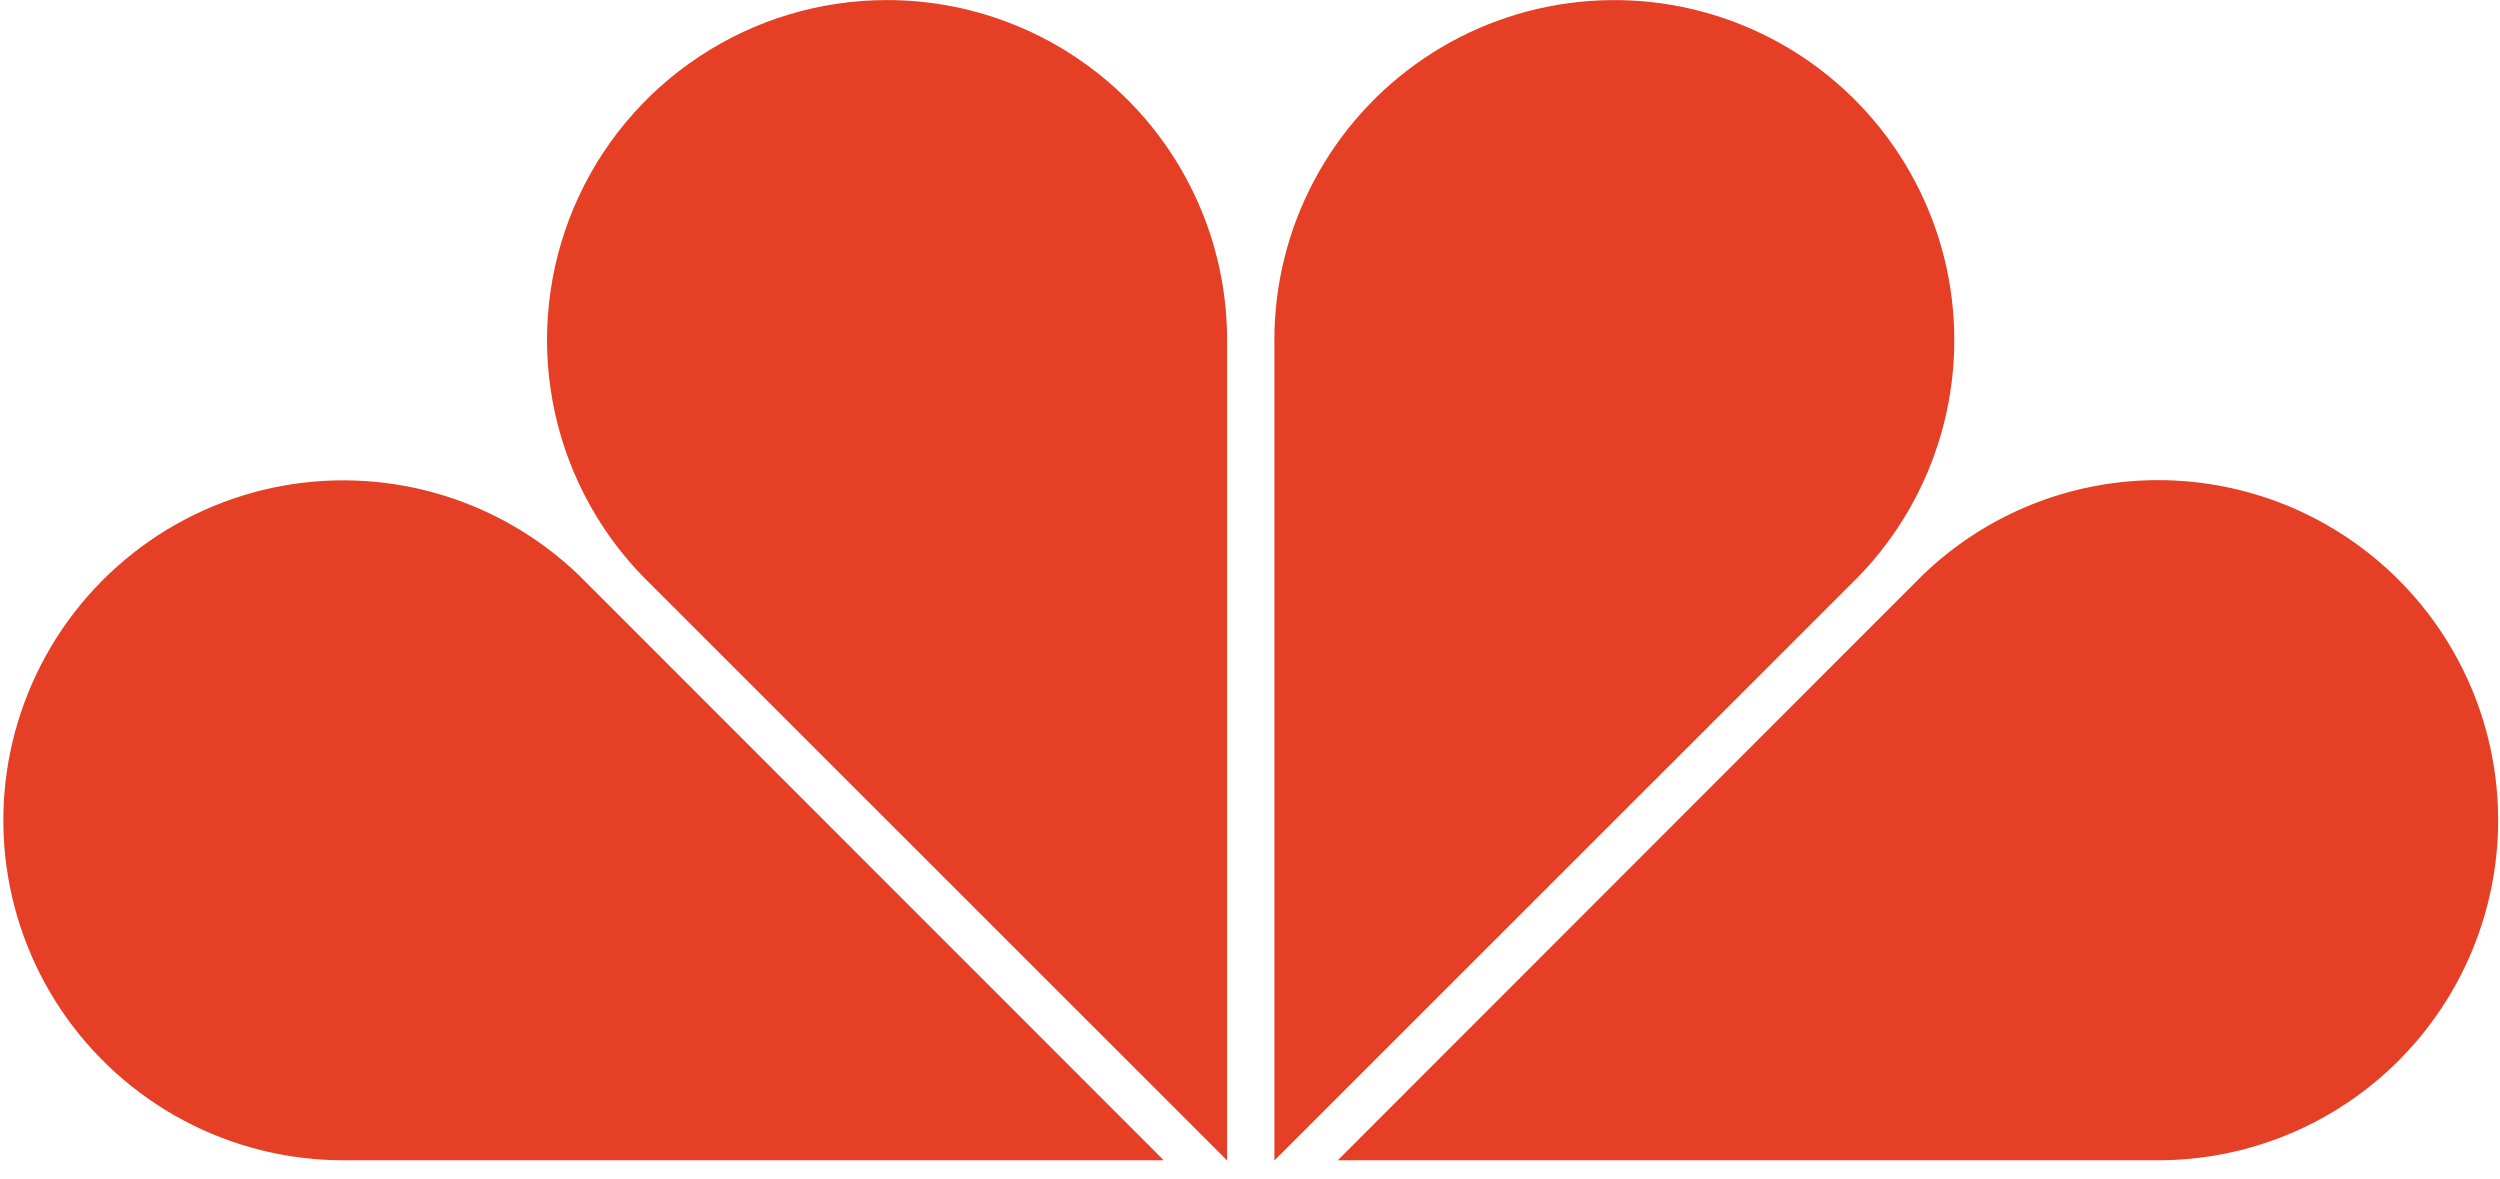<?xml version="1.0" encoding="UTF-8"?> <svg xmlns="http://www.w3.org/2000/svg" width="70" height="33" viewBox="0 0 70 33" fill="none"><g style="mix-blend-mode:luminosity" clip-path="url(#clip0_841_232)"><g clip-path="url(#clip1_841_232)"><g clip-path="url(#clip2_841_232)"><path d="M16.223 16.119C15.101 15.036 13.732 14.246 12.233 13.817C10.735 13.388 9.155 13.334 7.63 13.658C6.106 13.983 4.685 14.677 3.491 15.679C2.298 16.681 1.369 17.961 0.786 19.406C0.202 20.851 -0.017 22.417 0.146 23.967C0.31 25.517 0.851 27.003 1.723 28.294C2.595 29.586 3.771 30.644 5.147 31.375C6.523 32.106 8.058 32.488 9.616 32.488H32.585L16.223 16.119ZM24.838 0.002C22.969 0.001 21.141 0.55 19.583 1.581C18.024 2.611 16.803 4.078 16.073 5.799C15.343 7.519 15.135 9.416 15.476 11.253C15.817 13.091 16.692 14.787 17.991 16.13L34.359 32.493V9.524C34.359 8.273 34.113 7.035 33.635 5.88C33.156 4.725 32.455 3.675 31.571 2.791C30.686 1.907 29.637 1.205 28.482 0.727C27.326 0.248 26.088 0.002 24.838 0.002ZM60.426 13.444C57.96 13.443 55.59 14.402 53.819 16.118L37.457 32.488H60.426C62.952 32.488 65.374 31.485 67.159 29.699C68.945 27.913 69.948 25.491 69.948 22.966C69.948 20.441 68.945 18.019 67.159 16.233C65.374 14.447 62.952 13.444 60.426 13.444ZM52.052 16.13C53.134 15.009 53.924 13.639 54.353 12.141C54.782 10.643 54.836 9.062 54.512 7.538C54.187 6.014 53.493 4.593 52.491 3.4C51.489 2.206 50.209 1.277 48.764 0.694C47.319 0.111 45.753 -0.109 44.203 0.055C42.654 0.218 41.168 0.759 39.876 1.631C38.585 2.503 37.527 3.678 36.796 5.055C36.064 6.431 35.682 7.965 35.683 9.524V32.493L52.052 16.13Z" fill="#E53F25"></path></g></g></g><defs><clipPath id="clip0_841_232"><rect width="70" height="32.63" fill="white"></rect></clipPath><clipPath id="clip1_841_232"><rect width="70" height="32.63" fill="white"></rect></clipPath><clipPath id="clip2_841_232"><rect width="70" height="32.625" fill="white" transform="translate(0 0.002)"></rect></clipPath></defs></svg> 